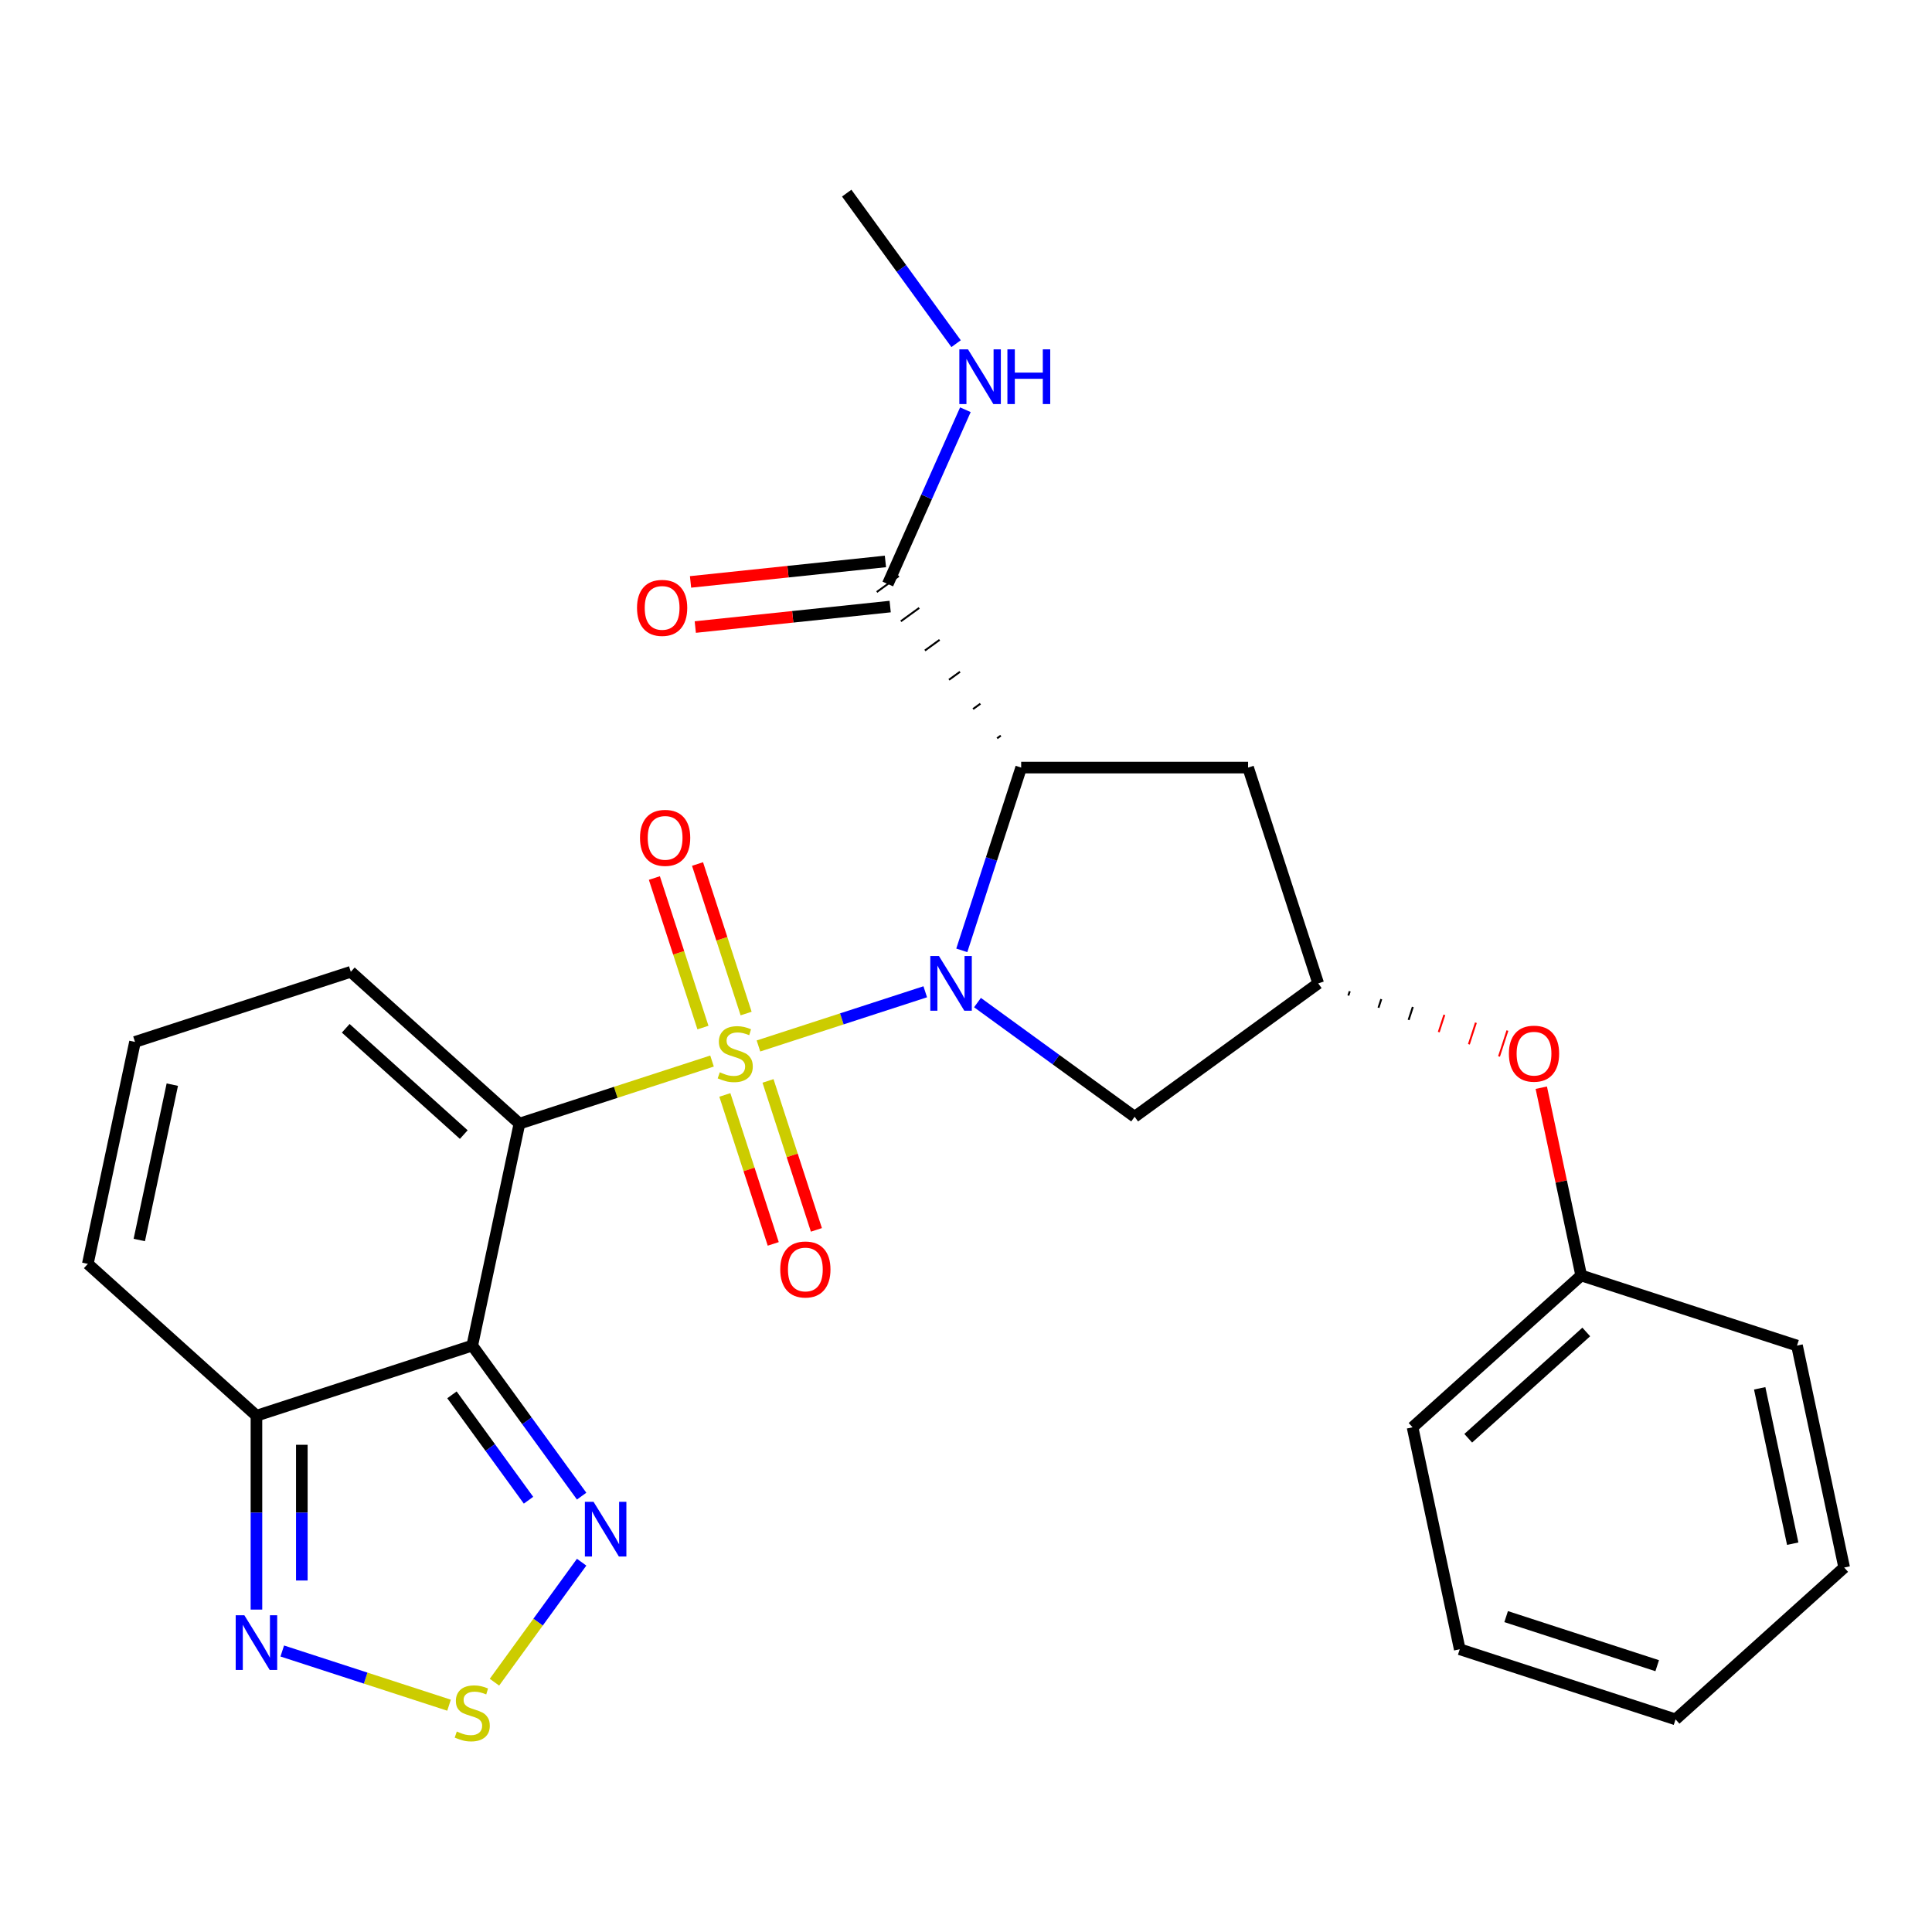 <?xml version='1.0' encoding='iso-8859-1'?>
<svg version='1.1' baseProfile='full'
              xmlns='http://www.w3.org/2000/svg'
                      xmlns:rdkit='http://www.rdkit.org/xml'
                      xmlns:xlink='http://www.w3.org/1999/xlink'
                  xml:space='preserve'
width='1000px' height='1000px' viewBox='0 0 1000 1000'>
<!-- END OF HEADER -->
<rect style='opacity:1.0;fill:#FFFFFF;stroke:none' width='1000' height='1000' x='0' y='0'> </rect>
<path class='bond-0' d='M 392.577,541.389 L 435.74,527.365' style='fill:none;fill-rule:evenodd;stroke:#CCCC00;stroke-width:6px;stroke-linecap:butt;stroke-linejoin:miter;stroke-opacity:1' />
<path class='bond-0' d='M 435.74,527.365 L 478.903,513.34' style='fill:none;fill-rule:evenodd;stroke:#0000FF;stroke-width:6px;stroke-linecap:butt;stroke-linejoin:miter;stroke-opacity:1' />
<path class='bond-1' d='M 368.545,549.198 L 318.702,565.393' style='fill:none;fill-rule:evenodd;stroke:#CCCC00;stroke-width:6px;stroke-linecap:butt;stroke-linejoin:miter;stroke-opacity:1' />
<path class='bond-1' d='M 318.702,565.393 L 268.859,581.588' style='fill:none;fill-rule:evenodd;stroke:#000000;stroke-width:6px;stroke-linecap:butt;stroke-linejoin:miter;stroke-opacity:1' />
<path class='bond-11' d='M 386.189,524.608 L 373.615,485.909' style='fill:none;fill-rule:evenodd;stroke:#CCCC00;stroke-width:6px;stroke-linecap:butt;stroke-linejoin:miter;stroke-opacity:1' />
<path class='bond-11' d='M 373.615,485.909 L 361.041,447.21' style='fill:none;fill-rule:evenodd;stroke:#FF0000;stroke-width:6px;stroke-linecap:butt;stroke-linejoin:miter;stroke-opacity:1' />
<path class='bond-11' d='M 363.849,531.867 L 351.275,493.168' style='fill:none;fill-rule:evenodd;stroke:#CCCC00;stroke-width:6px;stroke-linecap:butt;stroke-linejoin:miter;stroke-opacity:1' />
<path class='bond-11' d='M 351.275,493.168 L 338.701,454.469' style='fill:none;fill-rule:evenodd;stroke:#FF0000;stroke-width:6px;stroke-linecap:butt;stroke-linejoin:miter;stroke-opacity:1' />
<path class='bond-12' d='M 375.18,566.739 L 387.705,605.288' style='fill:none;fill-rule:evenodd;stroke:#CCCC00;stroke-width:6px;stroke-linecap:butt;stroke-linejoin:miter;stroke-opacity:1' />
<path class='bond-12' d='M 387.705,605.288 L 400.23,643.837' style='fill:none;fill-rule:evenodd;stroke:#FF0000;stroke-width:6px;stroke-linecap:butt;stroke-linejoin:miter;stroke-opacity:1' />
<path class='bond-12' d='M 397.52,559.481 L 410.045,598.03' style='fill:none;fill-rule:evenodd;stroke:#CCCC00;stroke-width:6px;stroke-linecap:butt;stroke-linejoin:miter;stroke-opacity:1' />
<path class='bond-12' d='M 410.045,598.03 L 422.571,636.578' style='fill:none;fill-rule:evenodd;stroke:#FF0000;stroke-width:6px;stroke-linecap:butt;stroke-linejoin:miter;stroke-opacity:1' />
<path class='bond-3' d='M 497.818,491.903 L 513.188,444.6' style='fill:none;fill-rule:evenodd;stroke:#0000FF;stroke-width:6px;stroke-linecap:butt;stroke-linejoin:miter;stroke-opacity:1' />
<path class='bond-3' d='M 513.188,444.6 L 528.558,397.297' style='fill:none;fill-rule:evenodd;stroke:#000000;stroke-width:6px;stroke-linecap:butt;stroke-linejoin:miter;stroke-opacity:1' />
<path class='bond-9' d='M 505.94,518.936 L 546.611,548.486' style='fill:none;fill-rule:evenodd;stroke:#0000FF;stroke-width:6px;stroke-linecap:butt;stroke-linejoin:miter;stroke-opacity:1' />
<path class='bond-9' d='M 546.611,548.486 L 587.283,578.035' style='fill:none;fill-rule:evenodd;stroke:#000000;stroke-width:6px;stroke-linecap:butt;stroke-linejoin:miter;stroke-opacity:1' />
<path class='bond-2' d='M 268.859,581.588 L 244.44,696.472' style='fill:none;fill-rule:evenodd;stroke:#000000;stroke-width:6px;stroke-linecap:butt;stroke-linejoin:miter;stroke-opacity:1' />
<path class='bond-13' d='M 268.859,581.588 L 181.576,502.998' style='fill:none;fill-rule:evenodd;stroke:#000000;stroke-width:6px;stroke-linecap:butt;stroke-linejoin:miter;stroke-opacity:1' />
<path class='bond-13' d='M 240.049,587.256 L 178.951,532.243' style='fill:none;fill-rule:evenodd;stroke:#000000;stroke-width:6px;stroke-linecap:butt;stroke-linejoin:miter;stroke-opacity:1' />
<path class='bond-4' d='M 244.44,696.472 L 272.747,735.434' style='fill:none;fill-rule:evenodd;stroke:#000000;stroke-width:6px;stroke-linecap:butt;stroke-linejoin:miter;stroke-opacity:1' />
<path class='bond-4' d='M 272.747,735.434 L 301.054,774.395' style='fill:none;fill-rule:evenodd;stroke:#0000FF;stroke-width:6px;stroke-linecap:butt;stroke-linejoin:miter;stroke-opacity:1' />
<path class='bond-4' d='M 233.928,721.968 L 253.743,749.241' style='fill:none;fill-rule:evenodd;stroke:#000000;stroke-width:6px;stroke-linecap:butt;stroke-linejoin:miter;stroke-opacity:1' />
<path class='bond-4' d='M 253.743,749.241 L 273.558,776.514' style='fill:none;fill-rule:evenodd;stroke:#0000FF;stroke-width:6px;stroke-linecap:butt;stroke-linejoin:miter;stroke-opacity:1' />
<path class='bond-5' d='M 244.44,696.472 L 132.737,732.766' style='fill:none;fill-rule:evenodd;stroke:#000000;stroke-width:6px;stroke-linecap:butt;stroke-linejoin:miter;stroke-opacity:1' />
<path class='bond-8' d='M 518.002,380.77 L 516.101,382.151' style='fill:none;fill-rule:evenodd;stroke:#000000;stroke-width:1.0px;stroke-linecap:butt;stroke-linejoin:miter;stroke-opacity:1' />
<path class='bond-8' d='M 507.446,364.243 L 503.645,367.005' style='fill:none;fill-rule:evenodd;stroke:#000000;stroke-width:1.0px;stroke-linecap:butt;stroke-linejoin:miter;stroke-opacity:1' />
<path class='bond-8' d='M 496.89,347.716 L 491.189,351.859' style='fill:none;fill-rule:evenodd;stroke:#000000;stroke-width:1.0px;stroke-linecap:butt;stroke-linejoin:miter;stroke-opacity:1' />
<path class='bond-8' d='M 486.334,331.189 L 478.733,336.712' style='fill:none;fill-rule:evenodd;stroke:#000000;stroke-width:1.0px;stroke-linecap:butt;stroke-linejoin:miter;stroke-opacity:1' />
<path class='bond-8' d='M 475.779,314.663 L 466.277,321.566' style='fill:none;fill-rule:evenodd;stroke:#000000;stroke-width:1.0px;stroke-linecap:butt;stroke-linejoin:miter;stroke-opacity:1' />
<path class='bond-8' d='M 465.223,298.136 L 453.821,306.42' style='fill:none;fill-rule:evenodd;stroke:#000000;stroke-width:1.0px;stroke-linecap:butt;stroke-linejoin:miter;stroke-opacity:1' />
<path class='bond-10' d='M 528.558,397.297 L 646.008,397.297' style='fill:none;fill-rule:evenodd;stroke:#000000;stroke-width:6px;stroke-linecap:butt;stroke-linejoin:miter;stroke-opacity:1' />
<path class='bond-6' d='M 301.054,808.588 L 278.491,839.644' style='fill:none;fill-rule:evenodd;stroke:#0000FF;stroke-width:6px;stroke-linecap:butt;stroke-linejoin:miter;stroke-opacity:1' />
<path class='bond-6' d='M 278.491,839.644 L 255.928,870.699' style='fill:none;fill-rule:evenodd;stroke:#CCCC00;stroke-width:6px;stroke-linecap:butt;stroke-linejoin:miter;stroke-opacity:1' />
<path class='bond-7' d='M 132.737,732.766 L 132.737,782.943' style='fill:none;fill-rule:evenodd;stroke:#000000;stroke-width:6px;stroke-linecap:butt;stroke-linejoin:miter;stroke-opacity:1' />
<path class='bond-7' d='M 132.737,782.943 L 132.737,833.121' style='fill:none;fill-rule:evenodd;stroke:#0000FF;stroke-width:6px;stroke-linecap:butt;stroke-linejoin:miter;stroke-opacity:1' />
<path class='bond-7' d='M 156.227,747.819 L 156.227,782.943' style='fill:none;fill-rule:evenodd;stroke:#000000;stroke-width:6px;stroke-linecap:butt;stroke-linejoin:miter;stroke-opacity:1' />
<path class='bond-7' d='M 156.227,782.943 L 156.227,818.067' style='fill:none;fill-rule:evenodd;stroke:#0000FF;stroke-width:6px;stroke-linecap:butt;stroke-linejoin:miter;stroke-opacity:1' />
<path class='bond-28' d='M 132.737,732.766 L 45.455,654.176' style='fill:none;fill-rule:evenodd;stroke:#000000;stroke-width:6px;stroke-linecap:butt;stroke-linejoin:miter;stroke-opacity:1' />
<path class='bond-29' d='M 232.423,882.607 L 189.261,868.582' style='fill:none;fill-rule:evenodd;stroke:#CCCC00;stroke-width:6px;stroke-linecap:butt;stroke-linejoin:miter;stroke-opacity:1' />
<path class='bond-29' d='M 189.261,868.582 L 146.098,854.558' style='fill:none;fill-rule:evenodd;stroke:#0000FF;stroke-width:6px;stroke-linecap:butt;stroke-linejoin:miter;stroke-opacity:1' />
<path class='bond-17' d='M 458.294,290.597 L 407.859,295.898' style='fill:none;fill-rule:evenodd;stroke:#000000;stroke-width:6px;stroke-linecap:butt;stroke-linejoin:miter;stroke-opacity:1' />
<path class='bond-17' d='M 407.859,295.898 L 357.423,301.199' style='fill:none;fill-rule:evenodd;stroke:#FF0000;stroke-width:6px;stroke-linecap:butt;stroke-linejoin:miter;stroke-opacity:1' />
<path class='bond-17' d='M 460.749,313.958 L 410.314,319.259' style='fill:none;fill-rule:evenodd;stroke:#000000;stroke-width:6px;stroke-linecap:butt;stroke-linejoin:miter;stroke-opacity:1' />
<path class='bond-17' d='M 410.314,319.259 L 359.879,324.56' style='fill:none;fill-rule:evenodd;stroke:#FF0000;stroke-width:6px;stroke-linecap:butt;stroke-linejoin:miter;stroke-opacity:1' />
<path class='bond-19' d='M 459.522,302.278 L 479.602,257.178' style='fill:none;fill-rule:evenodd;stroke:#000000;stroke-width:6px;stroke-linecap:butt;stroke-linejoin:miter;stroke-opacity:1' />
<path class='bond-19' d='M 479.602,257.178 L 499.681,212.077' style='fill:none;fill-rule:evenodd;stroke:#0000FF;stroke-width:6px;stroke-linecap:butt;stroke-linejoin:miter;stroke-opacity:1' />
<path class='bond-14' d='M 587.283,578.035 L 682.302,508.999' style='fill:none;fill-rule:evenodd;stroke:#000000;stroke-width:6px;stroke-linecap:butt;stroke-linejoin:miter;stroke-opacity:1' />
<path class='bond-27' d='M 646.008,397.297 L 682.302,508.999' style='fill:none;fill-rule:evenodd;stroke:#000000;stroke-width:6px;stroke-linecap:butt;stroke-linejoin:miter;stroke-opacity:1' />
<path class='bond-15' d='M 181.576,502.998 L 69.874,539.292' style='fill:none;fill-rule:evenodd;stroke:#000000;stroke-width:6px;stroke-linecap:butt;stroke-linejoin:miter;stroke-opacity:1' />
<path class='bond-18' d='M 697.9,515.302 L 698.626,513.068' style='fill:none;fill-rule:evenodd;stroke:#000000;stroke-width:1.0px;stroke-linecap:butt;stroke-linejoin:miter;stroke-opacity:1' />
<path class='bond-18' d='M 713.498,521.606 L 714.95,517.137' style='fill:none;fill-rule:evenodd;stroke:#000000;stroke-width:1.0px;stroke-linecap:butt;stroke-linejoin:miter;stroke-opacity:1' />
<path class='bond-18' d='M 729.097,527.909 L 731.274,521.206' style='fill:none;fill-rule:evenodd;stroke:#000000;stroke-width:1.0px;stroke-linecap:butt;stroke-linejoin:miter;stroke-opacity:1' />
<path class='bond-18' d='M 744.695,534.212 L 747.598,525.276' style='fill:none;fill-rule:evenodd;stroke:#FF0000;stroke-width:1.0px;stroke-linecap:butt;stroke-linejoin:miter;stroke-opacity:1' />
<path class='bond-18' d='M 760.293,540.515 L 763.922,529.345' style='fill:none;fill-rule:evenodd;stroke:#FF0000;stroke-width:1.0px;stroke-linecap:butt;stroke-linejoin:miter;stroke-opacity:1' />
<path class='bond-18' d='M 775.891,546.818 L 780.246,533.414' style='fill:none;fill-rule:evenodd;stroke:#FF0000;stroke-width:1.0px;stroke-linecap:butt;stroke-linejoin:miter;stroke-opacity:1' />
<path class='bond-16' d='M 69.874,539.292 L 45.455,654.176' style='fill:none;fill-rule:evenodd;stroke:#000000;stroke-width:6px;stroke-linecap:butt;stroke-linejoin:miter;stroke-opacity:1' />
<path class='bond-16' d='M 89.188,561.409 L 72.094,641.828' style='fill:none;fill-rule:evenodd;stroke:#000000;stroke-width:6px;stroke-linecap:butt;stroke-linejoin:miter;stroke-opacity:1' />
<path class='bond-20' d='M 797.766,562.99 L 808.095,611.584' style='fill:none;fill-rule:evenodd;stroke:#FF0000;stroke-width:6px;stroke-linecap:butt;stroke-linejoin:miter;stroke-opacity:1' />
<path class='bond-20' d='M 808.095,611.584 L 818.424,660.178' style='fill:none;fill-rule:evenodd;stroke:#000000;stroke-width:6px;stroke-linecap:butt;stroke-linejoin:miter;stroke-opacity:1' />
<path class='bond-21' d='M 494.872,177.885 L 466.565,138.923' style='fill:none;fill-rule:evenodd;stroke:#0000FF;stroke-width:6px;stroke-linecap:butt;stroke-linejoin:miter;stroke-opacity:1' />
<path class='bond-21' d='M 466.565,138.923 L 438.257,99.962' style='fill:none;fill-rule:evenodd;stroke:#000000;stroke-width:6px;stroke-linecap:butt;stroke-linejoin:miter;stroke-opacity:1' />
<path class='bond-22' d='M 818.424,660.178 L 731.141,738.768' style='fill:none;fill-rule:evenodd;stroke:#000000;stroke-width:6px;stroke-linecap:butt;stroke-linejoin:miter;stroke-opacity:1' />
<path class='bond-22' d='M 821.049,689.423 L 759.951,744.436' style='fill:none;fill-rule:evenodd;stroke:#000000;stroke-width:6px;stroke-linecap:butt;stroke-linejoin:miter;stroke-opacity:1' />
<path class='bond-23' d='M 818.424,660.178 L 930.126,696.472' style='fill:none;fill-rule:evenodd;stroke:#000000;stroke-width:6px;stroke-linecap:butt;stroke-linejoin:miter;stroke-opacity:1' />
<path class='bond-25' d='M 731.141,738.768 L 755.56,853.652' style='fill:none;fill-rule:evenodd;stroke:#000000;stroke-width:6px;stroke-linecap:butt;stroke-linejoin:miter;stroke-opacity:1' />
<path class='bond-24' d='M 930.126,696.472 L 954.545,811.356' style='fill:none;fill-rule:evenodd;stroke:#000000;stroke-width:6px;stroke-linecap:butt;stroke-linejoin:miter;stroke-opacity:1' />
<path class='bond-24' d='M 910.812,718.588 L 927.906,799.007' style='fill:none;fill-rule:evenodd;stroke:#000000;stroke-width:6px;stroke-linecap:butt;stroke-linejoin:miter;stroke-opacity:1' />
<path class='bond-26' d='M 954.545,811.356 L 867.263,889.946' style='fill:none;fill-rule:evenodd;stroke:#000000;stroke-width:6px;stroke-linecap:butt;stroke-linejoin:miter;stroke-opacity:1' />
<path class='bond-30' d='M 755.56,853.652 L 867.263,889.946' style='fill:none;fill-rule:evenodd;stroke:#000000;stroke-width:6px;stroke-linecap:butt;stroke-linejoin:miter;stroke-opacity:1' />
<path class='bond-30' d='M 779.575,836.755 L 857.766,862.161' style='fill:none;fill-rule:evenodd;stroke:#000000;stroke-width:6px;stroke-linecap:butt;stroke-linejoin:miter;stroke-opacity:1' />
<path  class='atom-0' d='M 372.561 555.014
Q 372.881 555.134, 374.201 555.694
Q 375.521 556.254, 376.961 556.614
Q 378.441 556.934, 379.881 556.934
Q 382.561 556.934, 384.121 555.654
Q 385.681 554.334, 385.681 552.054
Q 385.681 550.494, 384.881 549.534
Q 384.121 548.574, 382.921 548.054
Q 381.721 547.534, 379.721 546.934
Q 377.201 546.174, 375.681 545.454
Q 374.201 544.734, 373.121 543.214
Q 372.081 541.694, 372.081 539.134
Q 372.081 535.574, 374.481 533.374
Q 376.921 531.174, 381.721 531.174
Q 385.001 531.174, 388.721 532.734
L 387.801 535.814
Q 384.401 534.414, 381.841 534.414
Q 379.081 534.414, 377.561 535.574
Q 376.041 536.694, 376.081 538.654
Q 376.081 540.174, 376.841 541.094
Q 377.641 542.014, 378.761 542.534
Q 379.921 543.054, 381.841 543.654
Q 384.401 544.454, 385.921 545.254
Q 387.441 546.054, 388.521 547.694
Q 389.641 549.294, 389.641 552.054
Q 389.641 555.974, 387.001 558.094
Q 384.401 560.174, 380.041 560.174
Q 377.521 560.174, 375.601 559.614
Q 373.721 559.094, 371.481 558.174
L 372.561 555.014
' fill='#CCCC00'/>
<path  class='atom-1' d='M 486.003 494.839
L 495.283 509.839
Q 496.203 511.319, 497.683 513.999
Q 499.163 516.679, 499.243 516.839
L 499.243 494.839
L 503.003 494.839
L 503.003 523.159
L 499.123 523.159
L 489.163 506.759
Q 488.003 504.839, 486.763 502.639
Q 485.563 500.439, 485.203 499.759
L 485.203 523.159
L 481.523 523.159
L 481.523 494.839
L 486.003 494.839
' fill='#0000FF'/>
<path  class='atom-5' d='M 307.215 777.332
L 316.495 792.332
Q 317.415 793.812, 318.895 796.492
Q 320.375 799.172, 320.455 799.332
L 320.455 777.332
L 324.215 777.332
L 324.215 805.652
L 320.335 805.652
L 310.375 789.252
Q 309.215 787.332, 307.975 785.132
Q 306.775 782.932, 306.415 782.252
L 306.415 805.652
L 302.735 805.652
L 302.735 777.332
L 307.215 777.332
' fill='#0000FF'/>
<path  class='atom-7' d='M 236.44 896.231
Q 236.76 896.351, 238.08 896.911
Q 239.4 897.471, 240.84 897.831
Q 242.32 898.151, 243.76 898.151
Q 246.44 898.151, 248 896.871
Q 249.56 895.551, 249.56 893.271
Q 249.56 891.711, 248.76 890.751
Q 248 889.791, 246.8 889.271
Q 245.6 888.751, 243.6 888.151
Q 241.08 887.391, 239.56 886.671
Q 238.08 885.951, 237 884.431
Q 235.96 882.911, 235.96 880.351
Q 235.96 876.791, 238.36 874.591
Q 240.8 872.391, 245.6 872.391
Q 248.88 872.391, 252.6 873.951
L 251.68 877.031
Q 248.28 875.631, 245.72 875.631
Q 242.96 875.631, 241.44 876.791
Q 239.92 877.911, 239.96 879.871
Q 239.96 881.391, 240.72 882.311
Q 241.52 883.231, 242.64 883.751
Q 243.8 884.271, 245.72 884.871
Q 248.28 885.671, 249.8 886.471
Q 251.32 887.271, 252.4 888.911
Q 253.52 890.511, 253.52 893.271
Q 253.52 897.191, 250.88 899.311
Q 248.28 901.391, 243.92 901.391
Q 241.4 901.391, 239.48 900.831
Q 237.6 900.311, 235.36 899.391
L 236.44 896.231
' fill='#CCCC00'/>
<path  class='atom-8' d='M 126.477 836.057
L 135.757 851.057
Q 136.677 852.537, 138.157 855.217
Q 139.637 857.897, 139.717 858.057
L 139.717 836.057
L 143.477 836.057
L 143.477 864.377
L 139.597 864.377
L 129.637 847.977
Q 128.477 846.057, 127.237 843.857
Q 126.037 841.657, 125.677 840.977
L 125.677 864.377
L 121.997 864.377
L 121.997 836.057
L 126.477 836.057
' fill='#0000FF'/>
<path  class='atom-12' d='M 331.267 433.671
Q 331.267 426.871, 334.627 423.071
Q 337.987 419.271, 344.267 419.271
Q 350.547 419.271, 353.907 423.071
Q 357.267 426.871, 357.267 433.671
Q 357.267 440.551, 353.867 444.471
Q 350.467 448.351, 344.267 448.351
Q 338.027 448.351, 334.627 444.471
Q 331.267 440.591, 331.267 433.671
M 344.267 445.151
Q 348.587 445.151, 350.907 442.271
Q 353.267 439.351, 353.267 433.671
Q 353.267 428.111, 350.907 425.311
Q 348.587 422.471, 344.267 422.471
Q 339.947 422.471, 337.587 425.271
Q 335.267 428.071, 335.267 433.671
Q 335.267 439.391, 337.587 442.271
Q 339.947 445.151, 344.267 445.151
' fill='#FF0000'/>
<path  class='atom-13' d='M 403.855 657.076
Q 403.855 650.276, 407.215 646.476
Q 410.575 642.676, 416.855 642.676
Q 423.135 642.676, 426.495 646.476
Q 429.855 650.276, 429.855 657.076
Q 429.855 663.956, 426.455 667.876
Q 423.055 671.756, 416.855 671.756
Q 410.615 671.756, 407.215 667.876
Q 403.855 663.996, 403.855 657.076
M 416.855 668.556
Q 421.175 668.556, 423.495 665.676
Q 425.855 662.756, 425.855 657.076
Q 425.855 651.516, 423.495 648.716
Q 421.175 645.876, 416.855 645.876
Q 412.535 645.876, 410.175 648.676
Q 407.855 651.476, 407.855 657.076
Q 407.855 662.796, 410.175 665.676
Q 412.535 668.556, 416.855 668.556
' fill='#FF0000'/>
<path  class='atom-18' d='M 329.715 314.635
Q 329.715 307.835, 333.075 304.035
Q 336.435 300.235, 342.715 300.235
Q 348.995 300.235, 352.355 304.035
Q 355.715 307.835, 355.715 314.635
Q 355.715 321.515, 352.315 325.435
Q 348.915 329.315, 342.715 329.315
Q 336.475 329.315, 333.075 325.435
Q 329.715 321.555, 329.715 314.635
M 342.715 326.115
Q 347.035 326.115, 349.355 323.235
Q 351.715 320.315, 351.715 314.635
Q 351.715 309.075, 349.355 306.275
Q 347.035 303.435, 342.715 303.435
Q 338.395 303.435, 336.035 306.235
Q 333.715 309.035, 333.715 314.635
Q 333.715 320.355, 336.035 323.235
Q 338.395 326.115, 342.715 326.115
' fill='#FF0000'/>
<path  class='atom-19' d='M 781.005 545.374
Q 781.005 538.574, 784.365 534.774
Q 787.725 530.974, 794.005 530.974
Q 800.285 530.974, 803.645 534.774
Q 807.005 538.574, 807.005 545.374
Q 807.005 552.254, 803.605 556.174
Q 800.205 560.054, 794.005 560.054
Q 787.765 560.054, 784.365 556.174
Q 781.005 552.294, 781.005 545.374
M 794.005 556.854
Q 798.325 556.854, 800.645 553.974
Q 803.005 551.054, 803.005 545.374
Q 803.005 539.814, 800.645 537.014
Q 798.325 534.174, 794.005 534.174
Q 789.685 534.174, 787.325 536.974
Q 785.005 539.774, 785.005 545.374
Q 785.005 551.094, 787.325 553.974
Q 789.685 556.854, 794.005 556.854
' fill='#FF0000'/>
<path  class='atom-20' d='M 501.033 180.821
L 510.313 195.821
Q 511.233 197.301, 512.713 199.981
Q 514.193 202.661, 514.273 202.821
L 514.273 180.821
L 518.033 180.821
L 518.033 209.141
L 514.153 209.141
L 504.193 192.741
Q 503.033 190.821, 501.793 188.621
Q 500.593 186.421, 500.233 185.741
L 500.233 209.141
L 496.553 209.141
L 496.553 180.821
L 501.033 180.821
' fill='#0000FF'/>
<path  class='atom-20' d='M 521.433 180.821
L 525.273 180.821
L 525.273 192.861
L 539.753 192.861
L 539.753 180.821
L 543.593 180.821
L 543.593 209.141
L 539.753 209.141
L 539.753 196.061
L 525.273 196.061
L 525.273 209.141
L 521.433 209.141
L 521.433 180.821
' fill='#0000FF'/>
</svg>
